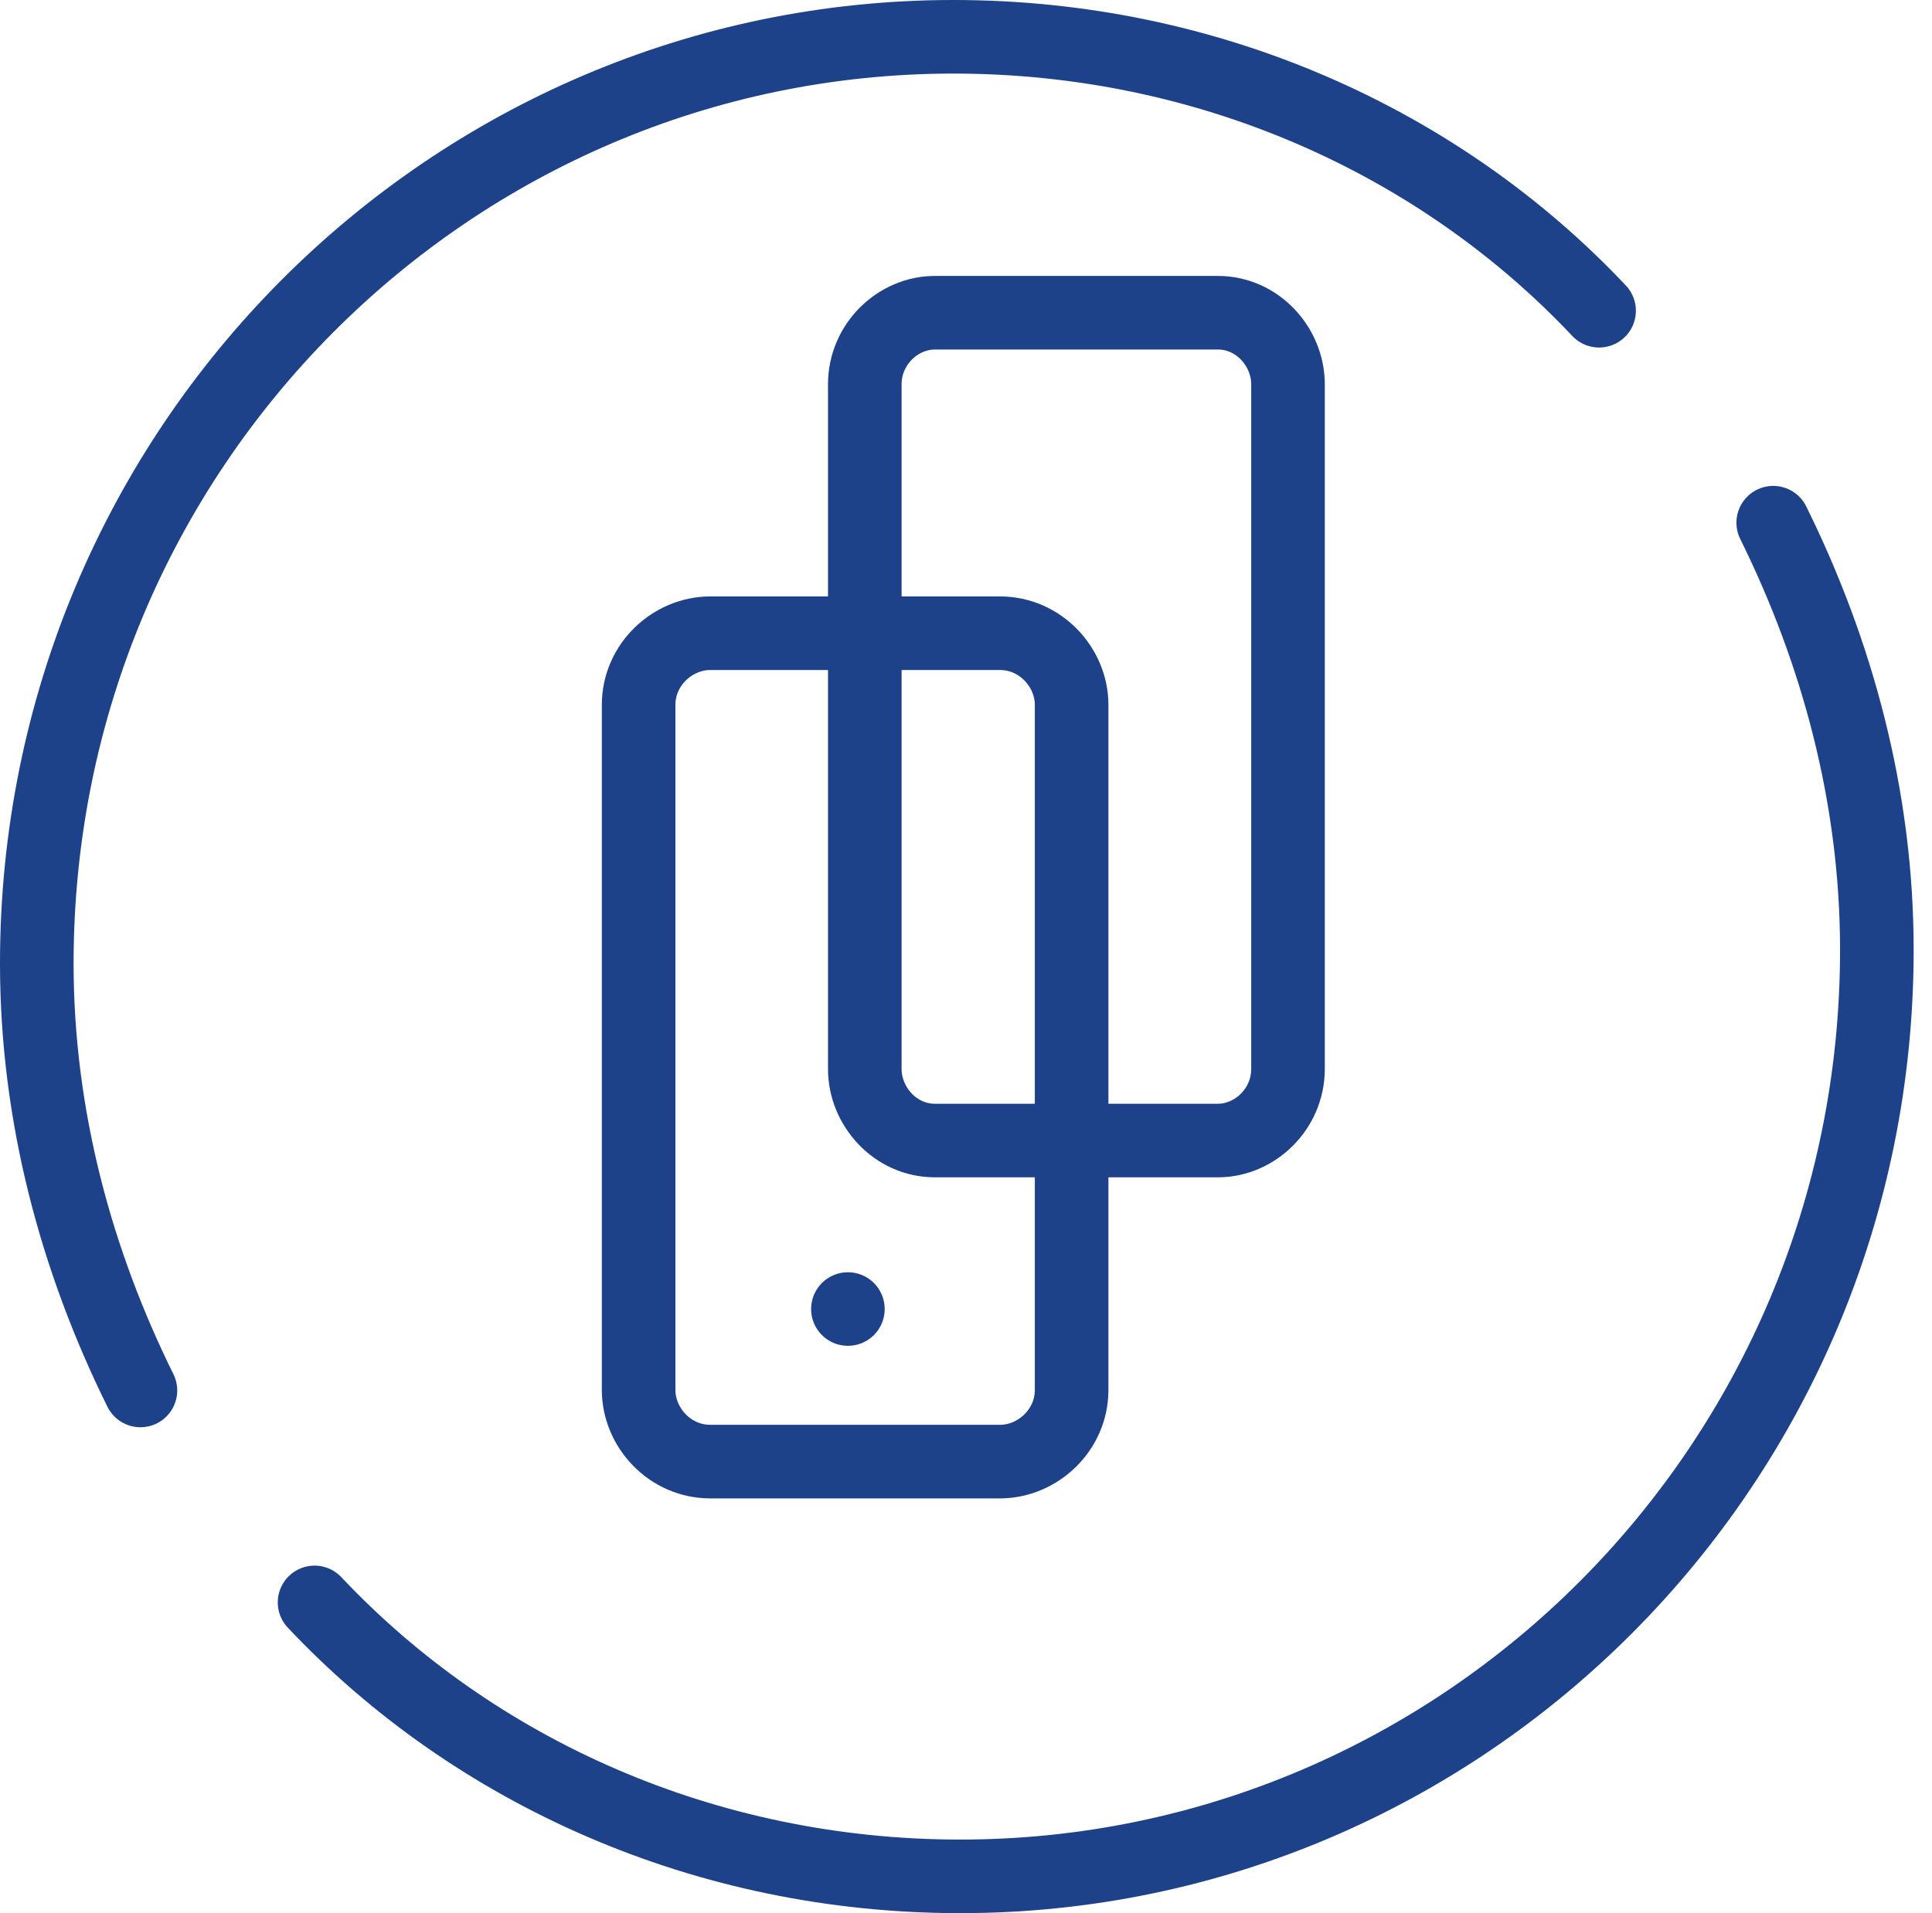 <svg width="105" height="104" viewBox="0 0 105 104" fill="none" xmlns="http://www.w3.org/2000/svg">
<path d="M7.632 75.586C4.166 68.578 2 60.694 2 52.371C2 24.339 24.526 2 51.818 2C65.68 2 78.243 7.694 86.907 16.892" stroke="#1D428A" stroke-width="4" stroke-miterlimit="10" stroke-linecap="round" stroke-linejoin="round"/>
<path d="M96.371 28.414C99.837 35.422 102.003 43.306 102.003 51.629C102.003 79.661 79.476 102 52.185 102C38.322 102 25.76 96.306 17.096 87.108" stroke="#1D428A" stroke-width="4" stroke-miterlimit="10" stroke-linecap="round" stroke-linejoin="round"/>
<path d="M34.708 75.56C34.708 77.592 36.401 79.454 38.602 79.454L54.346 79.454C56.378 79.454 58.24 77.761 58.24 75.56L58.24 38.316C58.24 36.284 56.547 34.422 54.346 34.422L38.602 34.422C36.571 34.422 34.708 36.115 34.708 38.316L34.708 75.56Z" stroke="#1D428A" stroke-width="4" stroke-miterlimit="10" stroke-linecap="round"/>
<path d="M46.082 73.16C44.977 73.16 44.082 72.265 44.082 71.16C44.082 70.056 44.977 69.16 46.082 69.16C47.187 69.16 48.082 70.056 48.082 71.16C48.082 72.265 47.187 73.16 46.082 73.16Z" fill="#1D428A"/>
<path d="M47 58.109C47 60.139 48.655 62 50.806 62L66.194 62C68.18 62 70 60.308 70 58.109L70 20.891C70 18.861 68.345 17 66.194 17L50.806 17C48.82 17 47 18.692 47 20.891L47 58.109Z" stroke="#1D428A" stroke-width="4" stroke-miterlimit="10" stroke-linecap="round"/>
</svg>
